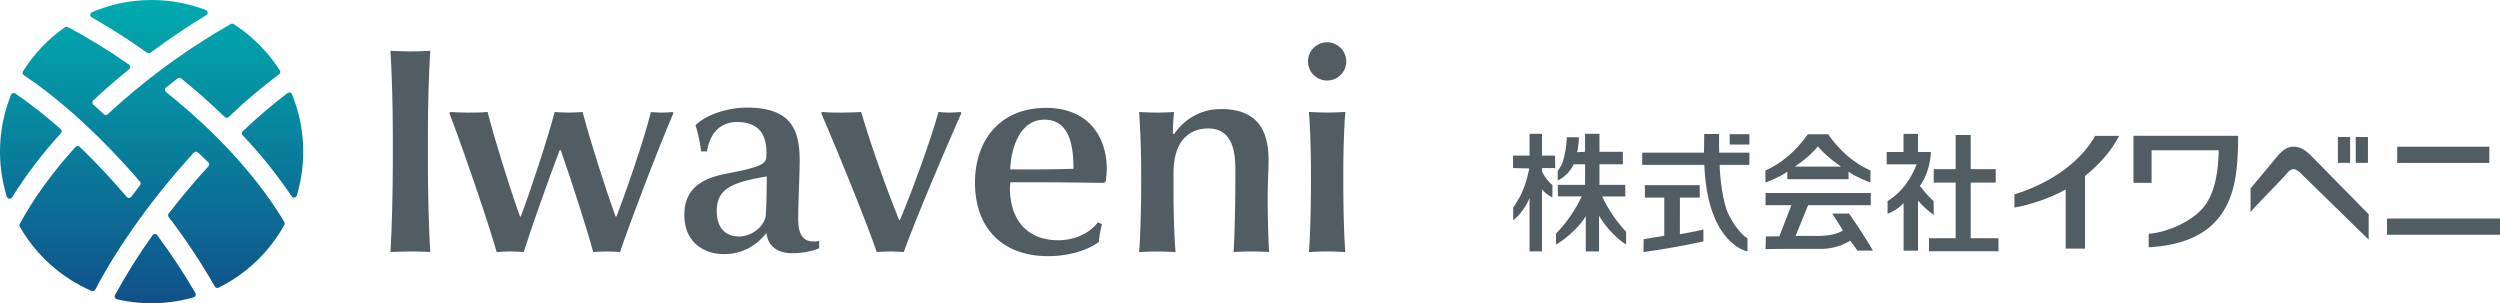 <svg id="レイヤー_1" data-name="レイヤー 1" xmlns="http://www.w3.org/2000/svg" xmlns:xlink="http://www.w3.org/1999/xlink" viewBox="0 0 1869.55 226.77"><defs><style>.cls-1{fill:none;}.cls-2{clip-path:url(#clip-path);}.cls-3{fill:#525d63;}.cls-4{clip-path:url(#clip-path-2);}.cls-5{fill:url(#名称未設定グラデーション);}.cls-6{clip-path:url(#clip-path-3);}.cls-7{fill:url(#名称未設定グラデーション_2);}.cls-8{clip-path:url(#clip-path-4);}.cls-9{fill:url(#名称未設定グラデーション_3);}.cls-10{clip-path:url(#clip-path-5);}.cls-11{fill:url(#名称未設定グラデーション_4);}.cls-12{clip-path:url(#clip-path-6);}.cls-13{fill:url(#名称未設定グラデーション_5);}</style><clipPath id="clip-path" transform="translate(0 0)"><rect class="cls-1" width="1869.55" height="226.77"/></clipPath><clipPath id="clip-path-2" transform="translate(0 0)"><path class="cls-1" d="M8.23,70.91a113.82,113.82,0,0,0-3.14,76.15,2.16,2.16,0,0,0,3.91.5A332.83,332.83,0,0,1,45.54,99.65a2.17,2.17,0,0,0-.16-3.08A335.73,335.73,0,0,0,11.45,69.91a2.14,2.14,0,0,0-1.2-.37,2.19,2.19,0,0,0-2,1.37"/></clipPath><linearGradient id="名称未設定グラデーション" y1="226.77" x2="1" y2="226.77" gradientTransform="matrix(0, -228.41, -228.41, 0, 51819.82, 229.61)" gradientUnits="userSpaceOnUse"><stop offset="0" stop-color="#11508a"/><stop offset="1" stop-color="#00abae"/></linearGradient><clipPath id="clip-path-3" transform="translate(0 0)"><path class="cls-1" d="M113.39,0A113,113,0,0,0,68.87,9.08,2.16,2.16,0,0,0,68.63,13C82.17,20.67,96.25,29.69,110,39.44a2.16,2.16,0,0,0,2.54,0c13.68-10.2,27.81-19.73,41.71-28.1a2.16,2.16,0,0,0-.33-3.86A113.14,113.14,0,0,0,113.39,0Z"/></clipPath><linearGradient id="名称未設定グラデーション_2" y1="226.77" y2="226.77" gradientTransform="matrix(0, -228.41, -228.41, 0, 51908.17, 229.61)" xlink:href="#名称未設定グラデーション"/><clipPath id="clip-path-4" transform="translate(0 0)"><path class="cls-1" d="M215.05,69.54a391.61,391.61,0,0,0-33.47,28.61,2.16,2.16,0,0,0-.08,3.06,350.45,350.45,0,0,1,36.58,45.57,2.16,2.16,0,0,0,3.86-.56,113.84,113.84,0,0,0-3.58-75.75,2.19,2.19,0,0,0-2-1.36,2.15,2.15,0,0,0-1.29.43"/></clipPath><linearGradient id="名称未設定グラデーション_3" y1="226.77" y2="226.77" gradientTransform="matrix(0, -228.41, -228.41, 0, 52000.61, 229.61)" xlink:href="#名称未設定グラデーション"/><clipPath id="clip-path-5" transform="translate(0 0)"><path class="cls-1" d="M114.11,175.92A422.48,422.48,0,0,0,86,220.66a2.16,2.16,0,0,0,1.43,3.13,114.11,114.11,0,0,0,57.43-1.46,2.17,2.17,0,0,0,1.29-3.16,450,450,0,0,0-28.58-43.29,2.17,2.17,0,0,0-3.5,0"/></clipPath><linearGradient id="名称未設定グラデーション_4" y1="226.77" y2="226.77" gradientTransform="matrix(0, -228.41, -228.41, 0, 51912.9, 229.61)" xlink:href="#名称未設定グラデーション"/><clipPath id="clip-path-6" transform="translate(0 0)"><path class="cls-1" d="M172.5,18A500.49,500.49,0,0,0,91.87,75.24q-5.78,5-11.25,10.16a2.15,2.15,0,0,1-2.94,0q-3.95-3.65-7.86-7.13a2.16,2.16,0,0,1-.06-3.19Q75.73,69.48,82,64q7.09-6.19,14.59-12.24a2.16,2.16,0,0,0-.12-3.46A452.07,452.07,0,0,0,50.79,20.22a2.18,2.18,0,0,0-2.24.14,114,114,0,0,0-31.3,32.89,2.18,2.18,0,0,0,.63,3c23.57,15.65,49.64,38.63,74.86,66.13q6.09,6.63,11.93,13.43a2.18,2.18,0,0,1,.06,2.75q-3.35,4.29-6.57,8.61a2.15,2.15,0,0,1-3.37.1q-6.39-7.47-13.08-14.77c-7.34-8-14.74-15.61-22.12-22.73a2.17,2.17,0,0,0-3.11.1c-17.25,19-31.34,38.45-41.67,57.52a2.17,2.17,0,0,0,0,2.11,113.78,113.78,0,0,0,53.7,48.07,2.14,2.14,0,0,0,2.75-1c17.93-34.19,44.58-70.62,73.68-102.43A2.17,2.17,0,0,1,148,114c2.57,2.38,5.16,4.85,7.77,7.38a2.17,2.17,0,0,1,.08,3l0,0c-10.49,11.47-20.45,23.33-29.7,35.29a2.18,2.18,0,0,0,0,2.64,467.59,467.59,0,0,1,34.47,51.92,2.15,2.15,0,0,0,2.82.89,113.87,113.87,0,0,0,49.2-46.9,2.16,2.16,0,0,0,0-2.16c-16.8-28.18-41.56-56.9-72.31-83.74-5.23-4.57-10.65-9.09-16.19-13.52a2.17,2.17,0,0,1,0-3.39q4.28-3.42,8.65-6.75a2.18,2.18,0,0,1,2.68,0c5,4.06,10,8.19,14.71,12.35q9.3,8.11,17.88,16.44a2.15,2.15,0,0,0,3,0,403.57,403.57,0,0,1,37.66-31.9,2.14,2.14,0,0,0,.55-2.88A114,114,0,0,0,174.73,18,2.17,2.17,0,0,0,172.5,18"/></clipPath><linearGradient id="名称未設定グラデーション_5" y1="226.77" y2="226.77" gradientTransform="matrix(0, -228.41, -228.41, 0, 51910.5, 229.61)" xlink:href="#名称未設定グラデーション"/></defs><g class="cls-2"><path class="cls-3" d="M307,188.05c-4.84,0-9.91.22-15,.44,1.1-17.61,1.76-46.65,1.76-66.45V100c0-19.8-.66-44.44-1.76-62,5.05.22,10.12.44,15,.44s9.68-.22,14.74-.44c-1.1,17.6-1.76,42.24-1.76,62v22c0,19.58.66,48.84,1.76,66.45-4.84-.22-9.91-.44-14.74-.44" transform="translate(0 0)"/><path class="cls-3" d="M463.6,188.49c-2.2-.22-6.38-.44-9.9-.44-3.3,0-7.26.22-10.12.44-3.53-13.65-15.19-50.17-24.2-76.13h-.88c-8.58,22.67-21.12,57.87-26.84,76.13-2.65-.22-7.49-.44-10.34-.44-3.53,0-7.27.22-9.91.44-4.17-15.41-22.66-70.63-35.42-104.07l.88-.66c3.53.22,9,.44,12.76.44,4,0,10.34,0,15-.44,5.49,21.35,16.5,56.54,24.19,78.11h.66c7.05-18.71,20-57.87,25.3-78.11,3.09.22,7.27.44,10.13.44,3.29,0,8.36-.22,10.78-.44C442,107.52,453,141.62,460.3,161.87H461c7.26-18.71,20.46-56.76,25.74-78.11,2.42.22,5.72.44,8.14.44S501,84,503,83.76l.66.66c-13.2,30.8-33,83.38-40,104.07" transform="translate(0 0)"/><path class="cls-3" d="M592.73,189.37c-12.54,0-18.48-6.16-19.58-15.19-5.94,7.71-16.28,15.85-31.68,15.85-15.62,0-29.7-9.25-29.7-29.26,0-18.05,10.78-26.84,30.8-30.8,26.84-5.07,30.58-7.27,30.58-13.65V113.9c0-13-5.5-22.66-22-22.66-11.66,0-20.24,7.48-22.44,22h-4.4a108.79,108.79,0,0,0-4.18-19.58c7.92-7.92,24-13.2,38.5-13.2,33.44,0,39.38,17.16,39.38,39.6,0,10.35-1.1,31.9-1.1,43.13,0,10.55,2.42,17.37,11.66,17.37a10.92,10.92,0,0,0,4-.44v5.51c-4.84,2.2-12.76,3.74-19.8,3.74M536,157.69c0,13.85,7.48,19.13,16.72,19.13,8.58,0,17.6-6.16,19.8-14.51.66-7.49.88-20.69.88-30.36C547,136.34,536,141.4,536,157.69" transform="translate(0 0)"/><path class="cls-3" d="M675.89,188.49c-2.86-.22-6.82-.44-9.69-.44-3.52,0-7,.22-10.55.44-6.83-20.25-27.28-70.85-41.59-104.07l.66-.66c5.72.44,10.56.44,14.75.44,4.61,0,11-.22,14.52-.44,7.25,24.86,19.57,59,28.38,80.74H673c8.58-20,23.32-60.5,28.82-80.74,2.64.22,5.72.44,7.92.44,2,0,5.94-.22,8.58-.44l.65.66c-15.17,34.32-35,81.4-43.11,104.07" transform="translate(0 0)"/><path class="cls-3" d="M729.12,136.56c0-32.33,19.36-55.88,53-55.88,31.9,0,45.54,21.57,45.54,45.76,0,2-.22,4.85-.66,9l-1.32,1.32c-15.84-.22-34.1-.44-46.2-.44h-24c0,1.54-.22,3.3-.22,4.63,0,21.34,11,38.5,35.86,38.72,13,0,24-5.51,29.92-13.42l3.08,1.32A75.91,75.91,0,0,0,821.74,181c-8.8,6.38-22.88,10.56-37.84,10.56-34.32,0-54.78-20.91-54.78-55M781,89.48c-18.7,0-25.08,22.22-25.52,37.18h20c9,0,21.34-.22,27.28-.44,0-15.62-2.2-36.74-21.78-36.74" transform="translate(0 0)"/><path class="cls-3" d="M935.92,188.05c-4.84,0-9.9.22-13.42.44.88-13.65,1.32-39,1.32-55.44v-6.39c0-14.3-2.64-30.58-20.24-30.58-16.73,0-26,12.32-26,33v15c0,13.21.44,31.9,1.54,44.45-4-.22-9-.44-13.64-.44-4.85,0-9.9.22-13.65.44,1.11-12.33,1.55-36.75,1.55-50v-9.68c0-13.2-.44-30.58-1.55-45.1,4.41.22,8.8.44,13.65.44,4.4,0,9.23-.22,12.54-.44a131.12,131.12,0,0,0-.88,16.5h.88c7.69-11.22,20-18.7,35-18.7,28.16,0,35.64,16.94,35.64,38.28,0,7.48-.66,17.6-.66,28.16v2.64c0,9.69.44,29,1.1,37.85-3.52-.22-8.58-.44-13.2-.44" transform="translate(0 0)"/><path class="cls-3" d="M992.45,60.22a14.3,14.3,0,0,1,0-28.6,14.3,14.3,0,0,1,0,28.6m0,127.83c-4.62,0-9.9.22-13.64.44,1.1-12.11,1.54-36.75,1.54-50v-9.68c0-13.2-.44-32.56-1.54-45.1,3.74.22,9,.44,13.64.44,4.84,0,9.9-.22,13.64-.44-1.1,13-1.54,31.9-1.54,45.1v9.68c0,13.2.44,37.4,1.54,50-3.74-.22-8.8-.44-13.64-.44" transform="translate(0 0)"/></g><g class="cls-4"><rect class="cls-5" y="69.55" width="46.35" height="79.6"/></g><g class="cls-6"><rect class="cls-7" x="67.07" width="88.67" height="39.98"/></g><g class="cls-8"><rect class="cls-9" x="180.68" y="69.11" width="46.09" height="79.18"/></g><g class="cls-10"><rect class="cls-11" x="85.36" y="175.01" width="61.53" height="51.76"/></g><g class="cls-12"><rect class="cls-13" x="14.45" y="17.68" width="198.56" height="200.31"/></g><g class="cls-2"><path class="cls-3" d="M1715.21,109.65c-4.74,0-8.37,2.73-12.11,7.16-3.43,4-16.26,19.68-20.1,24.12V158.6c3.13-4.14,23.53-24.43,27.27-29,1.21-1.51,2.82-3.12,4.74-3.12,2.12,0,4.43,1.81,6.15,3.73l50.17,49v-19l-41.6-42.27c-6-6.35-10-8.27-14.52-8.27" transform="translate(0 0)"/><rect class="cls-3" x="1792.68" y="109.71" width="68.9" height="12.14"/><rect class="cls-3" x="1785.02" y="163.41" width="84.54" height="12.14"/><rect class="cls-3" x="1761.68" y="102.45" width="9.12" height="19.34"/><rect class="cls-3" x="1748.32" y="102.45" width="9.12" height="19.34"/><path class="cls-3" d="M1596.19,101.58h-.75v35.15H1609V112.36h50.18c-.12,14.6-2.61,31.81-10.92,42.15-8.91,11.09-27.33,19.22-41.44,20.32v10.11c23.7-1.43,41.86-8.16,53.27-23.19,11.21-14.77,13.65-34.26,13.65-60.17h-77.5Z" transform="translate(0 0)"/><path class="cls-3" d="M1198.15,146.91h17.28v-8.64h-19.32V122.86h17.53V113.5h-17.53V100.05h-10.76V113.5l-5.94.31a66.28,66.28,0,0,0,1.32-11.14l-9.07,0a76.2,76.2,0,0,1-2.92,18.22,27.81,27.81,0,0,1-3.83,6.88V135a25.63,25.63,0,0,0,11.9-12.17h8.54v15.41H1165v8.64h17.81a101.88,101.88,0,0,1-19.2,27.8v8.2c8.33-4.69,18.69-14.54,22.25-21.39V188h9.94V161.23c4.91,8.69,14,18,20.23,21.61l0-9.56a99.71,99.71,0,0,1-17.89-26.37" transform="translate(0 0)"/><path class="cls-3" d="M1163,125.69l-.12-9.35h-9.74V100.05h-9.32v16.29h-12.34v9.35l12.12.26c-2.13,10.67-4.93,19.15-12,29.27l0,9.54a41.93,41.93,0,0,0,12.2-16.67V188h9.32V141.59a24.86,24.86,0,0,0,7.76,6.09l.08-9.39c-2.08-1.26-6.08-6.23-7.84-10.07v-2.53Z" transform="translate(0 0)"/><path class="cls-3" d="M1256.28,147.79h14.83v-9.36h-41v9.36h14.46v28.5c-2.06.29-10.6,1.89-15.43,2.56l-.12,9.64c10.56-1.42,30.23-4.63,44.82-8v-8.88c-3.49.75-7.31,1.89-17.6,3.49Z" transform="translate(0 0)"/><path class="cls-3" d="M1285.57,100.22h-11.13c.09,2.46-.19,11.86-.19,13.94h-46.16v9.12h46.43c2,52.13,25.44,63.28,32.3,64.76v-9.82c-4.35-2.35-10.77-10.5-14.61-18.83s-6.2-27.26-6.2-36.11h22.21v-9.12h-22.57c-.17-3.78-.08-8.08-.08-13.94" transform="translate(0 0)"/><rect class="cls-3" x="1293.5" y="100.35" width="14.72" height="7.74"/><path class="cls-3" d="M1370.21,159.72s5,7.88,8,12.48c-5.94,4.46-17.91,4.25-22.48,4.25-4.34,0-12.94,0-12.94,0l9.34-23H1399v-9.12h-78.68v9.12h19.3l-9,23.27s-8.25.09-10.08.09l-.21,9.51c15.24-.33,31.09-.21,40.94-.21a41.8,41.8,0,0,0,22.37-6.14s3.62,4.72,5.3,7.43h11.68c-6.87-11.79-14.37-22.65-17.9-27.75Z" transform="translate(0 0)"/><path class="cls-3" d="M1336.6,134h45.78v-5.55c6.64,4.51,12.58,6.39,16.33,8.09l.11-9c-12.74-5.69-23.11-14.89-31.73-27.13h-15.2c-8.62,12.24-19,21.44-31.73,27.13l.11,9c3.76-1.7,9.69-3.58,16.33-8.09Zm22.89-24.5c3.17,3.85,7.93,8.61,17.24,15.09h-34.47c9.3-6.48,14.06-11.24,17.23-15.09" transform="translate(0 0)"/><polygon class="cls-3" points="1473.72 136.55 1492.46 136.55 1492.46 126.49 1473.72 126.49 1473.72 100.96 1462.49 100.96 1462.49 126.49 1446.08 126.49 1446.08 136.55 1462.49 136.55 1462.49 178.15 1442.53 178.15 1442.53 187.88 1494.51 187.88 1494.51 178.15 1473.72 178.15 1473.72 136.55"/><path class="cls-3" d="M1446,150.36c-4.27-3.78-5.74-5.84-10.27-11.29,5.42-7.62,7.64-17,8.16-23.59v-1.79h-9.59V100.11H1423.5v13.58h-12.6v9.21h22.39c-4.08,10.25-10.36,20.41-21.74,27.46v9.5a32.08,32.08,0,0,0,12-8v35.6h10.78V150a63.53,63.53,0,0,0,11.77,10.68Z" transform="translate(0 0)"/><path class="cls-3" d="M1584.78,101.58h-18c-10.09,18.29-31.81,35-60.35,43.75v9.93c11-2.1,25.6-6.41,38.32-13.56v44.19h14.46V131.64c11-8.92,19.79-18.93,25.53-30.06" transform="translate(0 0)"/></g></svg>